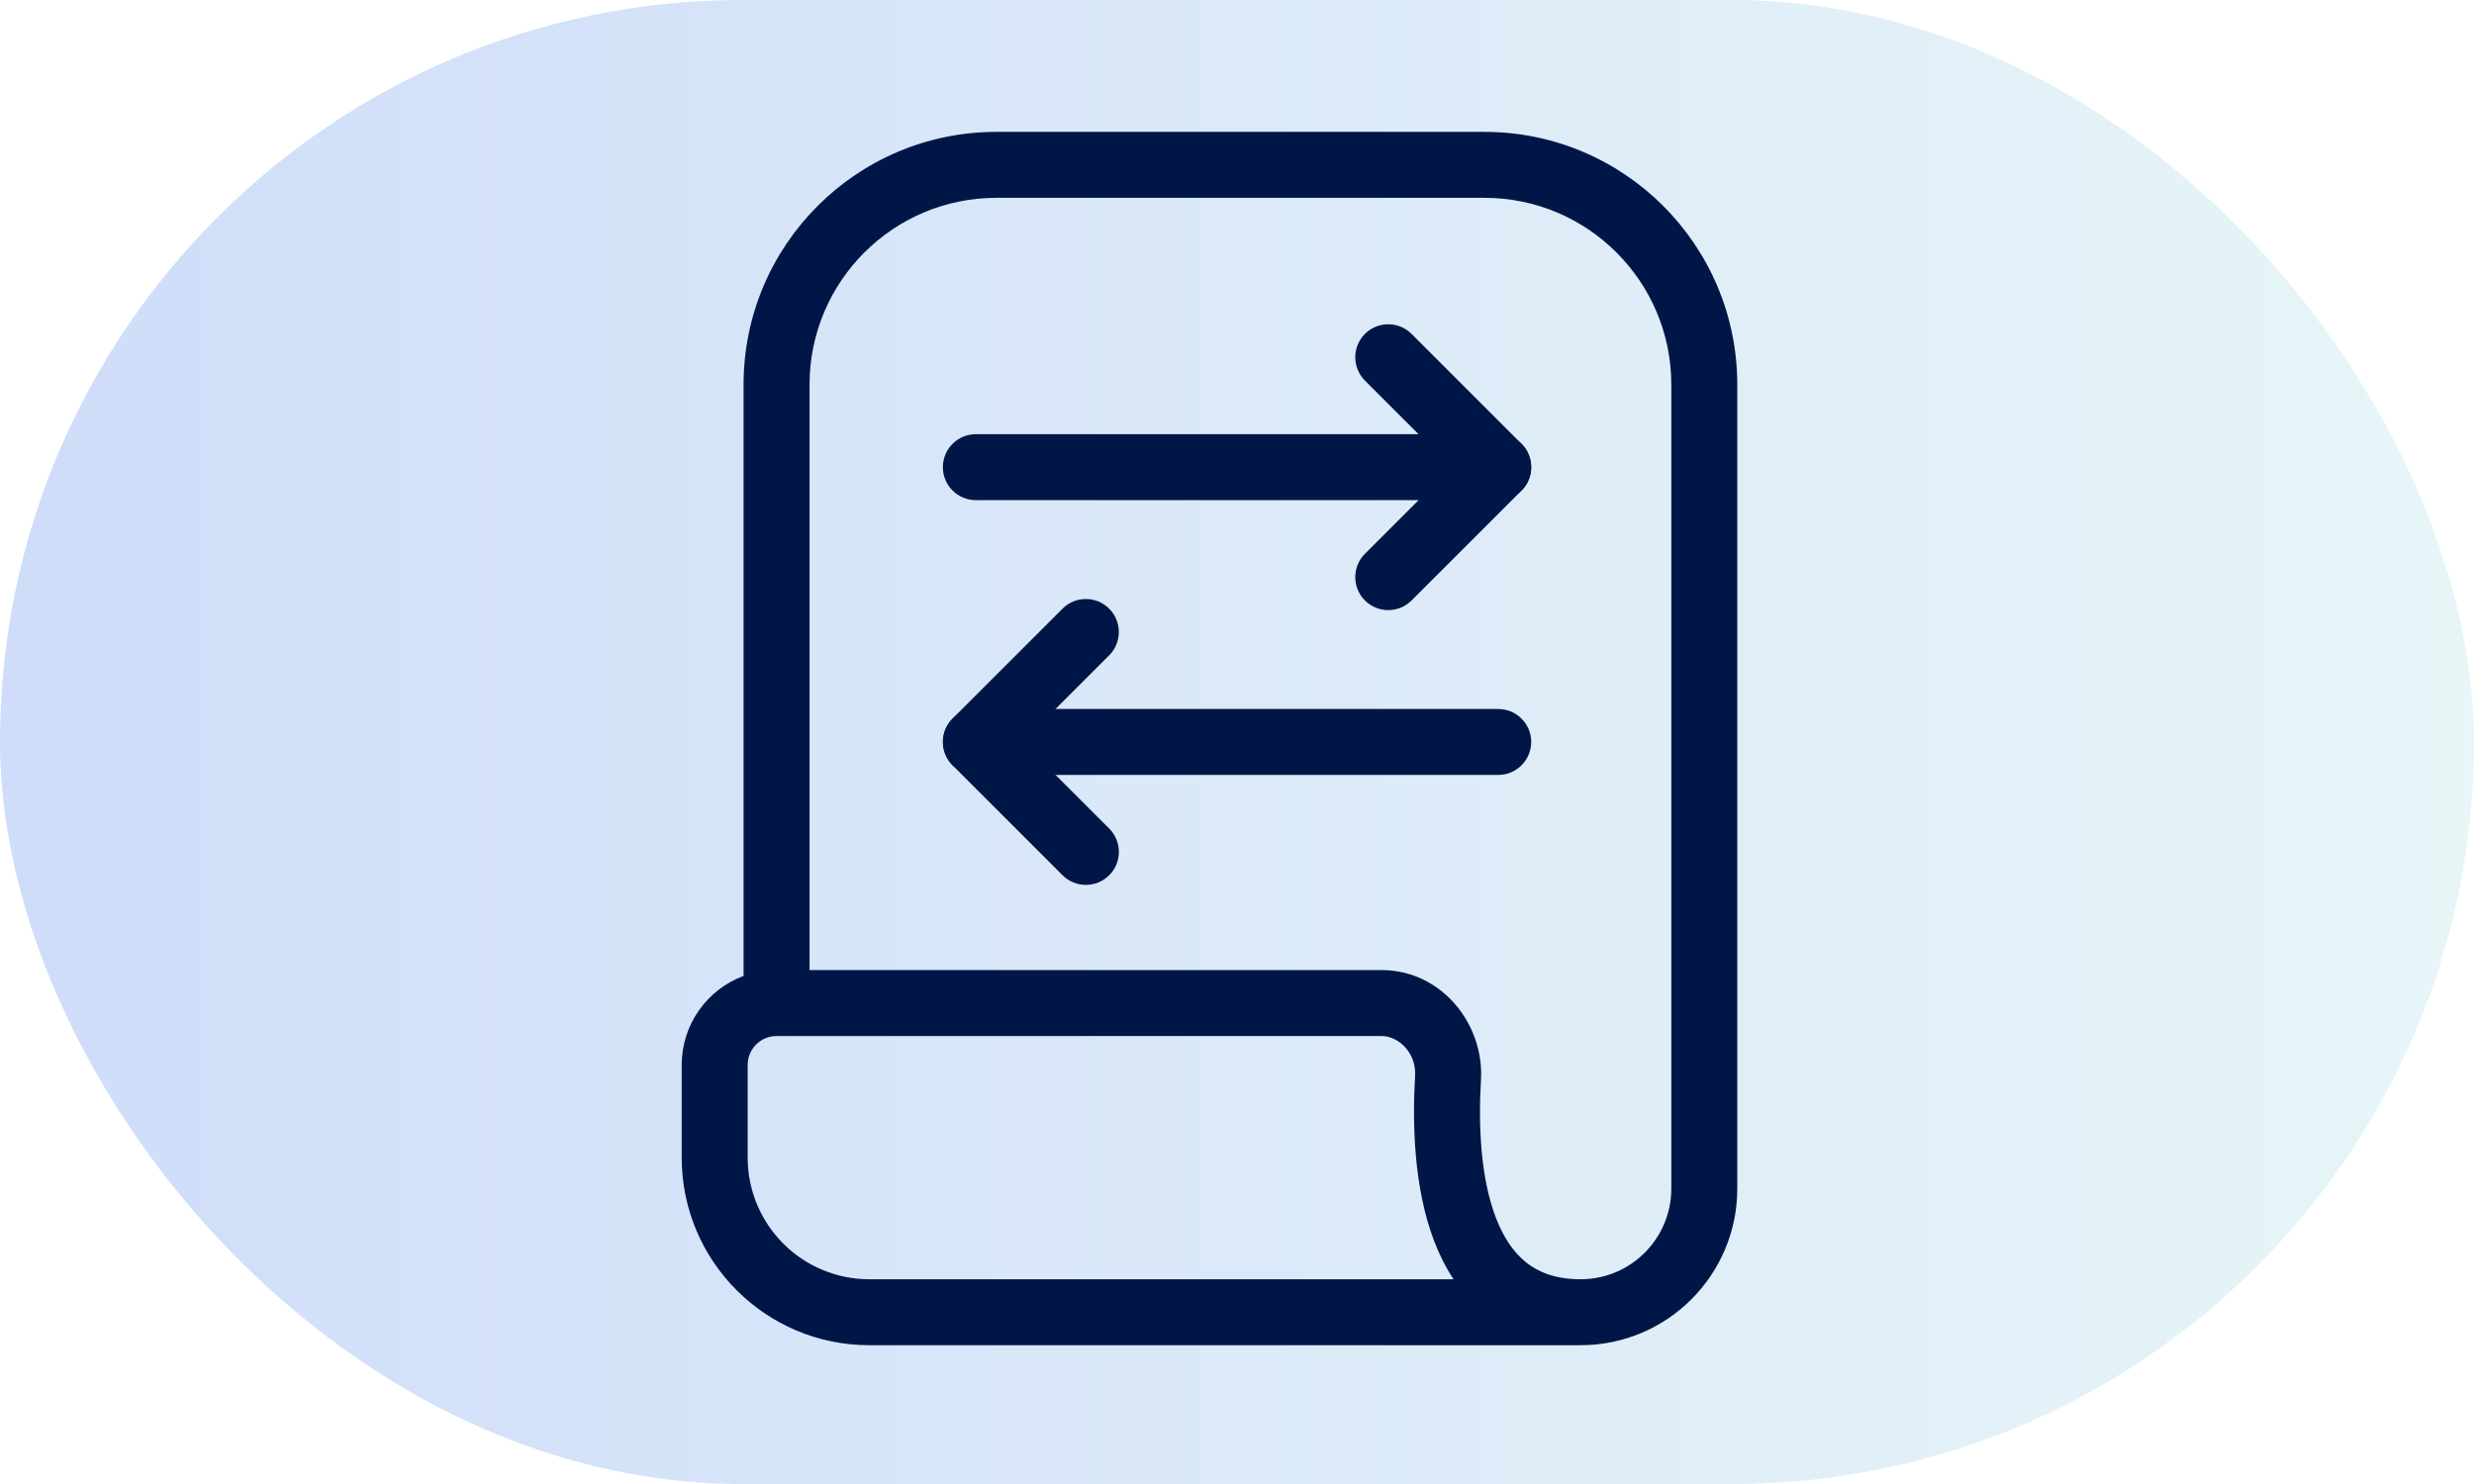 <svg width="60" height="36" viewBox="0 0 60 36" fill="none" xmlns="http://www.w3.org/2000/svg">
<rect width="60" height="36" rx="18" fill="url(#paint0_linear_1005_71549)"/>
<path fill-rule="evenodd" clip-rule="evenodd" d="M18.033 9.333C18.033 5.945 20.779 3.199 24.166 3.199H36C39.387 3.199 42.133 5.945 42.133 9.333V28.833C42.133 30.931 40.432 32.633 38.333 32.633H21.083C18.57 32.633 16.533 30.595 16.533 28.083V25.833C16.533 24.844 17.157 24 18.033 23.675V9.333ZM19.633 23.533H33.504C34.971 23.533 35.995 24.852 35.917 26.194C35.853 27.272 35.901 28.555 36.277 29.536C36.461 30.017 36.707 30.383 37.018 30.629C37.318 30.866 37.73 31.033 38.333 31.033C39.548 31.033 40.533 30.048 40.533 28.833V9.333C40.533 6.829 38.504 4.799 36 4.799H24.166C21.663 4.799 19.633 6.829 19.633 9.333V23.533ZM35.252 31.033C35.058 30.741 34.904 30.427 34.782 30.108C34.283 28.802 34.252 27.241 34.319 26.1C34.352 25.552 33.93 25.133 33.504 25.133H18.833C18.447 25.133 18.133 25.446 18.133 25.833V28.083C18.133 29.712 19.454 31.033 21.083 31.033H35.252Z" fill="#001647"/>
<path fill-rule="evenodd" clip-rule="evenodd" d="M22.867 11.333C22.867 10.891 23.225 10.533 23.667 10.533L36.001 10.533C36.443 10.533 36.801 10.891 36.801 11.333C36.801 11.775 36.443 12.133 36.001 12.133L23.667 12.133C23.225 12.133 22.867 11.775 22.867 11.333Z" fill="#001647"/>
<path fill-rule="evenodd" clip-rule="evenodd" d="M37.135 17.999C37.135 18.441 36.777 18.799 36.335 18.799L24.001 18.799C23.559 18.799 23.201 18.441 23.201 17.999C23.201 17.557 23.559 17.199 24.001 17.199L36.335 17.199C36.777 17.199 37.135 17.557 37.135 17.999Z" fill="#001647"/>
<path fill-rule="evenodd" clip-rule="evenodd" d="M33.102 8.1C33.415 7.788 33.921 7.788 34.234 8.1L36.901 10.767C37.213 11.079 37.213 11.586 36.901 11.899C36.588 12.211 36.082 12.211 35.769 11.899L33.102 9.232C32.79 8.919 32.79 8.413 33.102 8.1Z" fill="#001647"/>
<path fill-rule="evenodd" clip-rule="evenodd" d="M26.901 21.232C26.588 21.544 26.081 21.544 25.769 21.232L23.102 18.565C22.79 18.253 22.79 17.746 23.102 17.433C23.415 17.121 23.921 17.121 24.234 17.433L26.901 20.1C27.213 20.413 27.213 20.919 26.901 21.232Z" fill="#001647"/>
<path fill-rule="evenodd" clip-rule="evenodd" d="M36.901 10.768C36.588 10.456 36.081 10.456 35.769 10.768L33.102 13.435C32.79 13.748 32.79 14.254 33.102 14.566C33.415 14.879 33.921 14.879 34.234 14.566L36.901 11.9C37.213 11.587 37.213 11.081 36.901 10.768Z" fill="#001647"/>
<path fill-rule="evenodd" clip-rule="evenodd" d="M23.102 18.564C23.414 18.876 23.921 18.876 24.233 18.564L26.9 15.897C27.212 15.585 27.212 15.078 26.9 14.766C26.587 14.453 26.081 14.453 25.768 14.766L23.102 17.432C22.789 17.745 22.789 18.251 23.102 18.564Z" fill="#001647"/>
<defs>
<linearGradient id="paint0_linear_1005_71549" x1="-2.045" y1="36" x2="63.295" y2="36" gradientUnits="userSpaceOnUse">
<stop stop-color="#0A4EE4" stop-opacity="0.2"/>
<stop offset="1" stop-color="#8DD7D7" stop-opacity="0.2"/>
</linearGradient>
</defs>
</svg>
